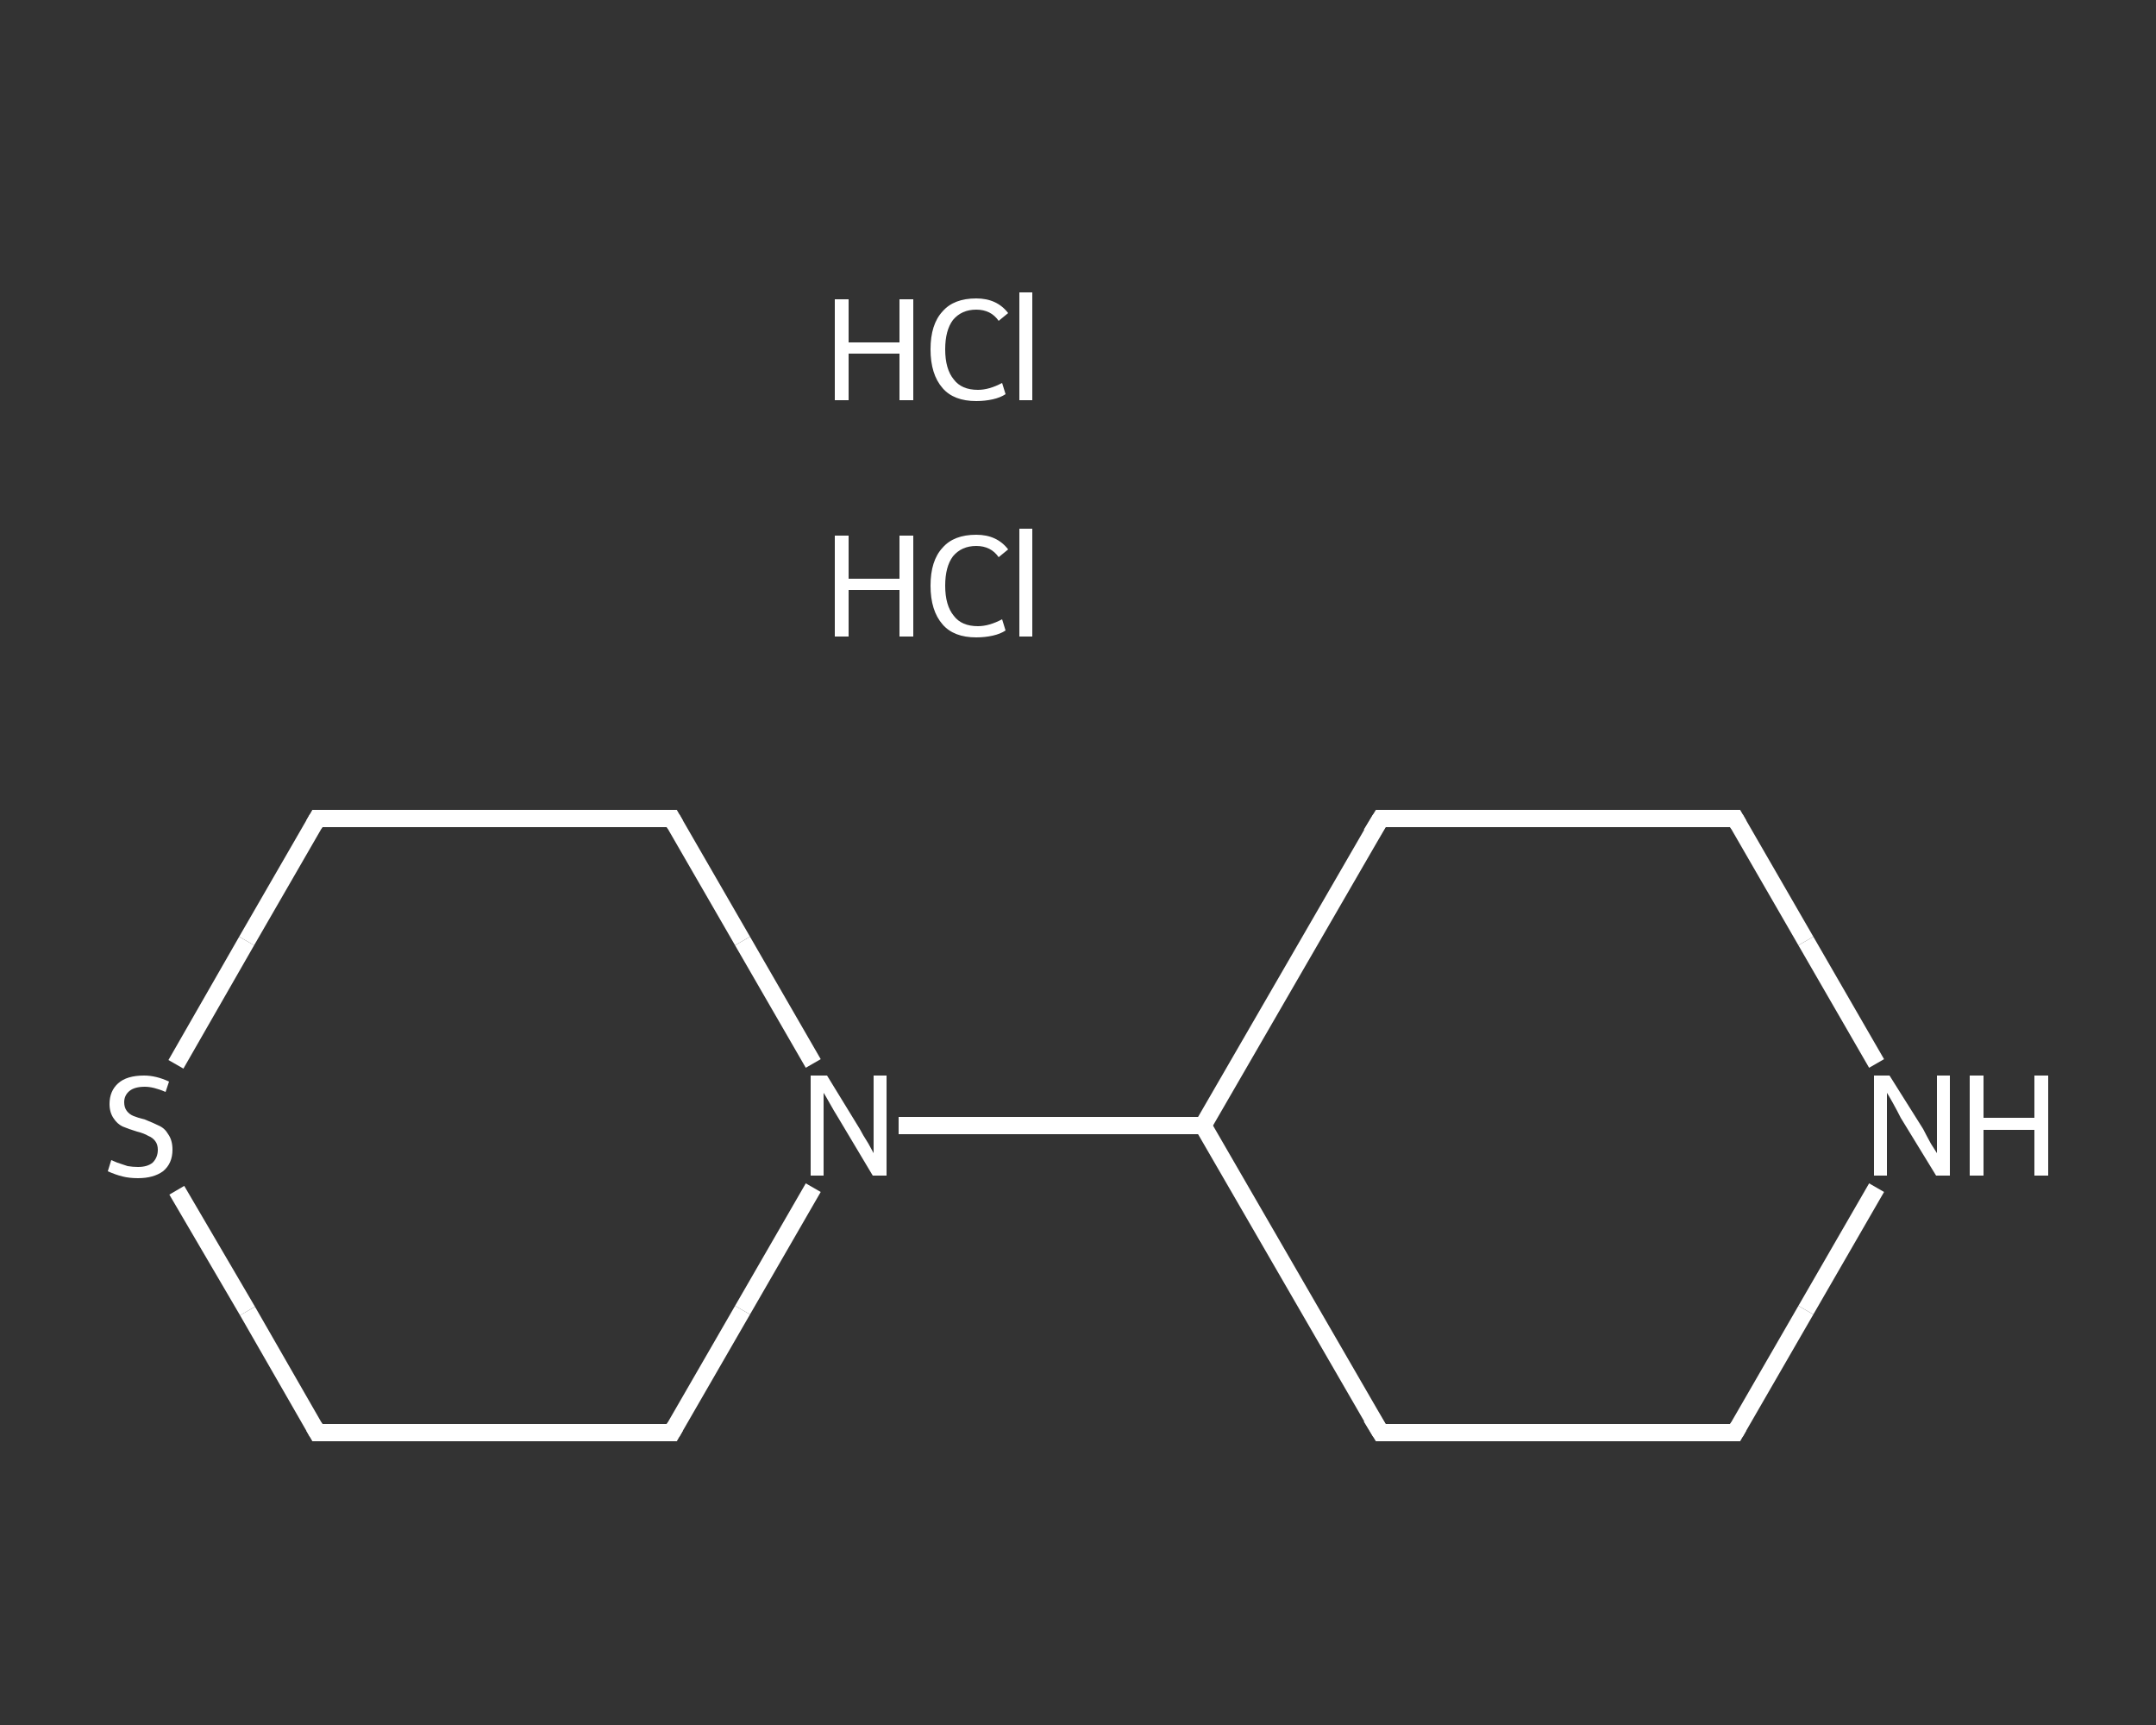 <?xml version='1.0' encoding='iso-8859-1'?>
<svg version='1.1' baseProfile='full'
              xmlns='http://www.w3.org/2000/svg'
                      xmlns:rdkit='http://www.rdkit.org/xml'
                      xmlns:xlink='http://www.w3.org/1999/xlink'
                  xml:space='preserve'
width='250px' height='200px' viewBox='0 0 250 200'>
<rect x="0" y="0" width="250" height="200" fill="#333333" stroke="none"/>
<!-- END OF HEADER -->
<rect style='opacity:1.0;fill:transparent;stroke:none' width='250.0' height='200.0' x='0.0' y='0.0'> </rect>
<path class='bond-0 atom-0 atom-1' d='M 201.2,166.1 L 160.1,166.1' style='fill:none;fill-rule:evenodd;stroke:#FFFFFF;stroke-width:2.0px;stroke-linecap:butt;stroke-linejoin:miter;stroke-opacity:1' />
<path class='bond-1 atom-1 atom-2' d='M 160.1,166.1 L 139.5,130.5' style='fill:none;fill-rule:evenodd;stroke:#FFFFFF;stroke-width:2.0px;stroke-linecap:butt;stroke-linejoin:miter;stroke-opacity:1' />
<path class='bond-2 atom-2 atom-3' d='M 139.5,130.5 L 121.9,130.5' style='fill:none;fill-rule:evenodd;stroke:#FFFFFF;stroke-width:2.0px;stroke-linecap:butt;stroke-linejoin:miter;stroke-opacity:1' />
<path class='bond-2 atom-2 atom-3' d='M 121.9,130.5 L 104.2,130.5' style='fill:none;fill-rule:evenodd;stroke:#FFFFFF;stroke-width:2.0px;stroke-linecap:butt;stroke-linejoin:miter;stroke-opacity:1' />
<path class='bond-3 atom-3 atom-4' d='M 94.3,123.3 L 86.1,109.1' style='fill:none;fill-rule:evenodd;stroke:#FFFFFF;stroke-width:2.0px;stroke-linecap:butt;stroke-linejoin:miter;stroke-opacity:1' />
<path class='bond-3 atom-3 atom-4' d='M 86.1,109.1 L 77.9,94.9' style='fill:none;fill-rule:evenodd;stroke:#FFFFFF;stroke-width:2.0px;stroke-linecap:butt;stroke-linejoin:miter;stroke-opacity:1' />
<path class='bond-4 atom-4 atom-5' d='M 77.9,94.9 L 36.8,94.9' style='fill:none;fill-rule:evenodd;stroke:#FFFFFF;stroke-width:2.0px;stroke-linecap:butt;stroke-linejoin:miter;stroke-opacity:1' />
<path class='bond-5 atom-5 atom-6' d='M 36.8,94.9 L 28.6,109.1' style='fill:none;fill-rule:evenodd;stroke:#FFFFFF;stroke-width:2.0px;stroke-linecap:butt;stroke-linejoin:miter;stroke-opacity:1' />
<path class='bond-5 atom-5 atom-6' d='M 28.6,109.1 L 20.4,123.4' style='fill:none;fill-rule:evenodd;stroke:#FFFFFF;stroke-width:2.0px;stroke-linecap:butt;stroke-linejoin:miter;stroke-opacity:1' />
<path class='bond-6 atom-6 atom-7' d='M 20.5,138.0 L 28.7,152.0' style='fill:none;fill-rule:evenodd;stroke:#FFFFFF;stroke-width:2.0px;stroke-linecap:butt;stroke-linejoin:miter;stroke-opacity:1' />
<path class='bond-6 atom-6 atom-7' d='M 28.7,152.0 L 36.8,166.1' style='fill:none;fill-rule:evenodd;stroke:#FFFFFF;stroke-width:2.0px;stroke-linecap:butt;stroke-linejoin:miter;stroke-opacity:1' />
<path class='bond-7 atom-7 atom-8' d='M 36.8,166.1 L 77.9,166.1' style='fill:none;fill-rule:evenodd;stroke:#FFFFFF;stroke-width:2.0px;stroke-linecap:butt;stroke-linejoin:miter;stroke-opacity:1' />
<path class='bond-8 atom-2 atom-9' d='M 139.5,130.5 L 160.1,94.9' style='fill:none;fill-rule:evenodd;stroke:#FFFFFF;stroke-width:2.0px;stroke-linecap:butt;stroke-linejoin:miter;stroke-opacity:1' />
<path class='bond-9 atom-9 atom-10' d='M 160.1,94.9 L 201.2,94.9' style='fill:none;fill-rule:evenodd;stroke:#FFFFFF;stroke-width:2.0px;stroke-linecap:butt;stroke-linejoin:miter;stroke-opacity:1' />
<path class='bond-10 atom-10 atom-11' d='M 201.2,94.9 L 209.4,109.1' style='fill:none;fill-rule:evenodd;stroke:#FFFFFF;stroke-width:2.0px;stroke-linecap:butt;stroke-linejoin:miter;stroke-opacity:1' />
<path class='bond-10 atom-10 atom-11' d='M 209.4,109.1 L 217.6,123.3' style='fill:none;fill-rule:evenodd;stroke:#FFFFFF;stroke-width:2.0px;stroke-linecap:butt;stroke-linejoin:miter;stroke-opacity:1' />
<path class='bond-11 atom-11 atom-0' d='M 217.6,137.7 L 209.4,151.9' style='fill:none;fill-rule:evenodd;stroke:#FFFFFF;stroke-width:2.0px;stroke-linecap:butt;stroke-linejoin:miter;stroke-opacity:1' />
<path class='bond-11 atom-11 atom-0' d='M 209.4,151.9 L 201.2,166.1' style='fill:none;fill-rule:evenodd;stroke:#FFFFFF;stroke-width:2.0px;stroke-linecap:butt;stroke-linejoin:miter;stroke-opacity:1' />
<path class='bond-12 atom-8 atom-3' d='M 77.9,166.1 L 86.1,151.9' style='fill:none;fill-rule:evenodd;stroke:#FFFFFF;stroke-width:2.0px;stroke-linecap:butt;stroke-linejoin:miter;stroke-opacity:1' />
<path class='bond-12 atom-8 atom-3' d='M 86.1,151.9 L 94.3,137.7' style='fill:none;fill-rule:evenodd;stroke:#FFFFFF;stroke-width:2.0px;stroke-linecap:butt;stroke-linejoin:miter;stroke-opacity:1' />
<path d='M 199.1,166.1 L 201.2,166.1 L 201.6,165.4' style='fill:none;stroke:#FFFFFF;stroke-width:2.0px;stroke-linecap:butt;stroke-linejoin:miter;stroke-opacity:1;' />
<path d='M 162.1,166.1 L 160.1,166.1 L 159.0,164.3' style='fill:none;stroke:#FFFFFF;stroke-width:2.0px;stroke-linecap:butt;stroke-linejoin:miter;stroke-opacity:1;' />
<path d='M 78.3,95.6 L 77.9,94.9 L 75.8,94.9' style='fill:none;stroke:#FFFFFF;stroke-width:2.0px;stroke-linecap:butt;stroke-linejoin:miter;stroke-opacity:1;' />
<path d='M 38.8,94.9 L 36.8,94.9 L 36.4,95.6' style='fill:none;stroke:#FFFFFF;stroke-width:2.0px;stroke-linecap:butt;stroke-linejoin:miter;stroke-opacity:1;' />
<path d='M 36.4,165.4 L 36.8,166.1 L 38.8,166.1' style='fill:none;stroke:#FFFFFF;stroke-width:2.0px;stroke-linecap:butt;stroke-linejoin:miter;stroke-opacity:1;' />
<path d='M 75.8,166.1 L 77.9,166.1 L 78.3,165.4' style='fill:none;stroke:#FFFFFF;stroke-width:2.0px;stroke-linecap:butt;stroke-linejoin:miter;stroke-opacity:1;' />
<path d='M 159.0,96.7 L 160.1,94.9 L 162.1,94.9' style='fill:none;stroke:#FFFFFF;stroke-width:2.0px;stroke-linecap:butt;stroke-linejoin:miter;stroke-opacity:1;' />
<path d='M 199.1,94.9 L 201.2,94.9 L 201.6,95.6' style='fill:none;stroke:#FFFFFF;stroke-width:2.0px;stroke-linecap:butt;stroke-linejoin:miter;stroke-opacity:1;' />
<path class='atom-3' d='M 95.9 124.7
L 99.7 130.9
Q 100.0 131.5, 100.7 132.6
Q 101.3 133.7, 101.3 133.7
L 101.3 124.7
L 102.8 124.7
L 102.8 136.3
L 101.2 136.3
L 97.2 129.6
Q 96.7 128.8, 96.2 127.9
Q 95.7 127.0, 95.5 126.7
L 95.5 136.3
L 94.0 136.3
L 94.0 124.7
L 95.9 124.7
' fill='#FFFFFF'/>
<path class='atom-6' d='M 12.9 134.5
Q 13.1 134.6, 13.6 134.8
Q 14.2 135.0, 14.8 135.2
Q 15.4 135.3, 16.0 135.3
Q 17.1 135.3, 17.7 134.8
Q 18.3 134.2, 18.3 133.3
Q 18.3 132.7, 18.0 132.3
Q 17.7 131.9, 17.2 131.7
Q 16.7 131.4, 15.9 131.2
Q 14.9 130.9, 14.2 130.6
Q 13.6 130.3, 13.2 129.7
Q 12.7 129.0, 12.7 128.0
Q 12.7 126.5, 13.7 125.6
Q 14.7 124.7, 16.7 124.7
Q 18.1 124.7, 19.6 125.4
L 19.2 126.6
Q 17.8 126.0, 16.8 126.0
Q 15.6 126.0, 15.0 126.5
Q 14.4 127.0, 14.4 127.8
Q 14.4 128.4, 14.7 128.8
Q 15.0 129.2, 15.5 129.4
Q 16.0 129.6, 16.8 129.8
Q 17.8 130.2, 18.4 130.5
Q 19.1 130.8, 19.5 131.5
Q 20.0 132.2, 20.0 133.3
Q 20.0 134.9, 18.9 135.8
Q 17.8 136.6, 16.0 136.6
Q 15.0 136.6, 14.2 136.4
Q 13.4 136.2, 12.5 135.8
L 12.9 134.5
' fill='#FFFFFF'/>
<path class='atom-11' d='M 219.1 124.7
L 223.0 130.9
Q 223.3 131.5, 223.9 132.6
Q 224.6 133.7, 224.6 133.7
L 224.6 124.7
L 226.1 124.7
L 226.1 136.3
L 224.5 136.3
L 220.4 129.6
Q 220.0 128.8, 219.5 127.9
Q 219.0 127.0, 218.8 126.7
L 218.8 136.3
L 217.3 136.3
L 217.3 124.7
L 219.1 124.7
' fill='#FFFFFF'/>
<path class='atom-11' d='M 228.4 124.7
L 230.0 124.7
L 230.0 129.6
L 235.9 129.6
L 235.9 124.7
L 237.5 124.7
L 237.5 136.3
L 235.9 136.3
L 235.9 131.0
L 230.0 131.0
L 230.0 136.3
L 228.4 136.3
L 228.4 124.7
' fill='#FFFFFF'/>
<path class='atom-12' d='M 96.8 62.1
L 98.4 62.1
L 98.4 67.1
L 104.3 67.1
L 104.3 62.1
L 105.9 62.1
L 105.9 73.8
L 104.3 73.8
L 104.3 68.4
L 98.4 68.4
L 98.4 73.8
L 96.8 73.8
L 96.8 62.1
' fill='#FFFFFF'/>
<path class='atom-12' d='M 107.9 67.9
Q 107.9 65.0, 109.3 63.5
Q 110.6 62.0, 113.2 62.0
Q 115.6 62.0, 116.9 63.7
L 115.8 64.6
Q 114.9 63.3, 113.2 63.3
Q 111.5 63.3, 110.5 64.5
Q 109.6 65.7, 109.6 67.9
Q 109.6 70.2, 110.6 71.4
Q 111.5 72.6, 113.4 72.6
Q 114.7 72.6, 116.2 71.8
L 116.6 73.1
Q 116.0 73.5, 115.1 73.7
Q 114.2 73.9, 113.2 73.9
Q 110.6 73.9, 109.3 72.4
Q 107.9 70.8, 107.9 67.9
' fill='#FFFFFF'/>
<path class='atom-12' d='M 118.2 61.3
L 119.7 61.3
L 119.7 73.8
L 118.2 73.8
L 118.2 61.3
' fill='#FFFFFF'/>
<path class='atom-13' d='M 96.8 34.7
L 98.4 34.7
L 98.4 39.7
L 104.3 39.7
L 104.3 34.7
L 105.9 34.7
L 105.9 46.4
L 104.3 46.4
L 104.3 41.0
L 98.4 41.0
L 98.4 46.4
L 96.8 46.4
L 96.8 34.7
' fill='#FFFFFF'/>
<path class='atom-13' d='M 107.9 40.5
Q 107.9 37.6, 109.3 36.1
Q 110.6 34.6, 113.2 34.6
Q 115.6 34.6, 116.9 36.3
L 115.8 37.2
Q 114.9 35.9, 113.2 35.9
Q 111.5 35.9, 110.5 37.1
Q 109.6 38.3, 109.6 40.5
Q 109.6 42.8, 110.6 44.0
Q 111.5 45.2, 113.4 45.2
Q 114.7 45.2, 116.2 44.4
L 116.6 45.7
Q 116.0 46.1, 115.1 46.3
Q 114.2 46.5, 113.2 46.5
Q 110.6 46.5, 109.3 45.0
Q 107.9 43.4, 107.9 40.5
' fill='#FFFFFF'/>
<path class='atom-13' d='M 118.2 33.9
L 119.7 33.9
L 119.7 46.4
L 118.2 46.4
L 118.2 33.9
' fill='#FFFFFF'/>
</svg>
